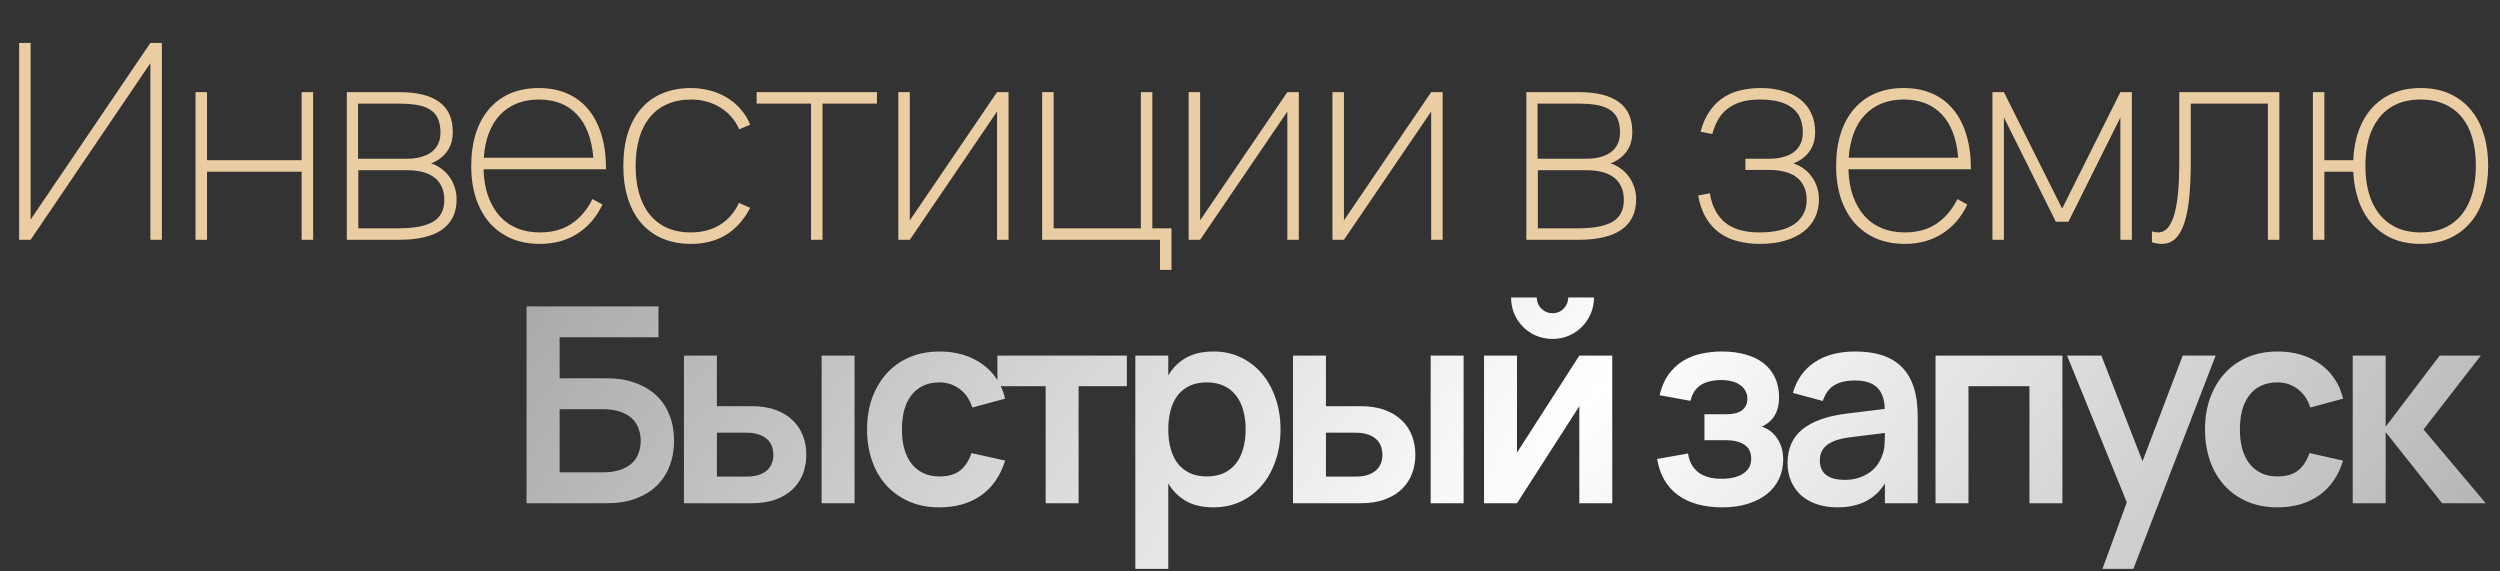 <?xml version="1.0" encoding="UTF-8"?> <svg xmlns="http://www.w3.org/2000/svg" width="490" height="112" viewBox="0 0 490 112" fill="none"><rect x="0" y="0" width="490" height="112" fill="#333333" stroke="none"/><path d="M31.727 47H29.476V12.379L6.002 47H3.751V8.413H6.002V43.034L29.476 8.413H31.727V47ZM38.325 47V18.06H40.576V31.404H59.119V18.06H61.37V47H59.119V33.655H40.576V47H38.325ZM78.215 47H67.978V18.06H78.295C81.743 18.06 84.342 18.703 86.093 19.989C87.861 21.276 88.745 23.223 88.745 25.831C88.745 27.439 88.344 28.761 87.54 29.797C86.736 30.833 85.717 31.574 84.485 32.021C85.146 32.217 85.771 32.53 86.361 32.959C86.968 33.37 87.504 33.879 87.968 34.486C88.433 35.093 88.799 35.781 89.067 36.549C89.353 37.318 89.496 38.157 89.496 39.068C89.496 41.694 88.54 43.677 86.629 45.017C84.735 46.339 81.93 47 78.215 47ZM78.188 20.311H70.175V31.11H79.795C80.76 31.11 81.644 31.003 82.448 30.788C83.252 30.574 83.94 30.261 84.512 29.85C85.101 29.422 85.548 28.886 85.851 28.242C86.173 27.599 86.334 26.849 86.334 25.992C86.334 24.991 86.191 24.134 85.905 23.419C85.637 22.705 85.181 22.115 84.538 21.651C83.913 21.186 83.082 20.847 82.046 20.632C81.01 20.418 79.724 20.311 78.188 20.311ZM78.081 44.749C81.153 44.749 83.422 44.32 84.887 43.463C86.352 42.587 87.084 41.158 87.084 39.175C87.084 38.086 86.888 37.175 86.495 36.442C86.119 35.692 85.601 35.093 84.94 34.647C84.279 34.182 83.502 33.852 82.609 33.655C81.734 33.459 80.796 33.361 79.795 33.361H70.229V44.749H78.081ZM105.812 45.553C108.313 45.553 110.403 44.972 112.083 43.811C113.78 42.65 115.128 41.051 116.129 39.015L118.085 40.087C116.888 42.587 115.236 44.499 113.128 45.821C111.038 47.143 108.599 47.804 105.812 47.804C103.758 47.804 101.9 47.456 100.239 46.759C98.595 46.044 97.184 45.035 96.005 43.731C94.844 42.409 93.941 40.801 93.298 38.907C92.673 37.014 92.36 34.888 92.36 32.53C92.36 30.154 92.664 28.019 93.272 26.126C93.879 24.232 94.754 22.633 95.898 21.329C97.041 20.007 98.425 18.998 100.051 18.301C101.695 17.604 103.543 17.256 105.598 17.256C107.688 17.256 109.546 17.613 111.171 18.328C112.815 19.042 114.199 20.087 115.325 21.463C116.45 22.821 117.308 24.482 117.897 26.447C118.487 28.412 118.782 30.654 118.782 33.173H94.772C94.826 35.12 95.121 36.862 95.656 38.398C96.21 39.935 96.96 41.239 97.907 42.311C98.854 43.365 99.989 44.169 101.31 44.722C102.65 45.276 104.151 45.553 105.812 45.553ZM116.29 30.922C115.986 27.206 114.914 24.375 113.074 22.428C111.252 20.48 108.76 19.507 105.598 19.507C104.008 19.507 102.57 19.766 101.284 20.284C100.015 20.802 98.917 21.552 97.988 22.535C97.077 23.5 96.353 24.688 95.817 26.099C95.281 27.51 94.951 29.118 94.826 30.922H116.29ZM135.408 47.804C133.354 47.804 131.505 47.456 129.862 46.759C128.236 46.062 126.851 45.062 125.708 43.758C124.565 42.436 123.689 40.828 123.082 38.934C122.475 37.041 122.171 34.906 122.171 32.53C122.171 30.136 122.466 27.992 123.055 26.099C123.663 24.205 124.529 22.606 125.655 21.302C126.798 19.98 128.191 18.98 129.835 18.301C131.478 17.604 133.336 17.256 135.408 17.256C136.748 17.256 138.026 17.426 139.24 17.765C140.455 18.087 141.563 18.56 142.563 19.185C143.581 19.811 144.466 20.57 145.216 21.463C145.984 22.338 146.591 23.33 147.038 24.437L144.894 25.349C144.501 24.437 143.983 23.625 143.34 22.91C142.715 22.178 141.991 21.561 141.17 21.061C140.366 20.561 139.473 20.177 138.49 19.909C137.525 19.641 136.498 19.507 135.408 19.507C133.693 19.507 132.166 19.802 130.826 20.391C129.486 20.963 128.352 21.811 127.423 22.937C126.494 24.044 125.789 25.402 125.306 27.01C124.824 28.618 124.583 30.458 124.583 32.53C124.583 34.495 124.806 36.281 125.253 37.889C125.717 39.497 126.405 40.873 127.316 42.016C128.227 43.141 129.352 44.017 130.692 44.642C132.05 45.249 133.622 45.553 135.408 45.553C137.588 45.553 139.481 45.062 141.089 44.079C142.715 43.079 143.965 41.641 144.841 39.765L147.038 40.73C145.823 43.07 144.242 44.838 142.295 46.035C140.348 47.214 138.052 47.804 135.408 47.804ZM158.964 47V20.311H148.299V18.06H171.88V20.311H161.215V47H158.964ZM197.671 18.06V47H195.42V21.865L178.324 47H176.073V18.06H178.324V43.195L195.42 18.06H197.671ZM227.359 52.895V47H204.261V18.06H206.512V44.749H223.608V18.06H225.859V44.749H229.61V52.895H227.359ZM254.57 18.06V47H252.319V21.865L235.223 47H232.972V18.06H235.223V43.195L252.319 18.06H254.57ZM282.758 18.06V47H280.507V21.865L263.411 47H261.16V18.06H263.411V43.195L280.507 18.06H282.758ZM309.403 47H299.167V18.06H309.483C312.931 18.06 315.53 18.703 317.281 19.989C319.049 21.276 319.934 23.223 319.934 25.831C319.934 27.439 319.532 28.761 318.728 29.797C317.924 30.833 316.906 31.574 315.673 32.021C316.334 32.217 316.959 32.53 317.549 32.959C318.156 33.37 318.692 33.879 319.157 34.486C319.621 35.093 319.987 35.781 320.255 36.549C320.541 37.318 320.684 38.157 320.684 39.068C320.684 41.694 319.728 43.677 317.817 45.017C315.923 46.339 313.119 47 309.403 47ZM309.376 20.311H301.364V31.11H310.984C311.948 31.11 312.833 31.003 313.637 30.788C314.44 30.574 315.128 30.261 315.7 29.85C316.289 29.422 316.736 28.886 317.04 28.242C317.361 27.599 317.522 26.849 317.522 25.992C317.522 24.991 317.379 24.134 317.093 23.419C316.825 22.705 316.37 22.115 315.727 21.651C315.101 21.186 314.271 20.847 313.235 20.632C312.199 20.418 310.912 20.311 309.376 20.311ZM309.269 44.749C312.341 44.749 314.61 44.32 316.075 43.463C317.54 42.587 318.272 41.158 318.272 39.175C318.272 38.086 318.076 37.175 317.683 36.442C317.308 35.692 316.79 35.093 316.129 34.647C315.468 34.182 314.691 33.852 313.797 33.655C312.922 33.459 311.984 33.361 310.984 33.361H301.417V44.749H309.269ZM344.943 47.804C343.424 47.804 341.995 47.634 340.655 47.295C339.333 46.973 338.145 46.437 337.091 45.687C336.037 44.937 335.144 43.963 334.412 42.766C333.679 41.551 333.152 40.069 332.831 38.318L335.135 37.889C335.51 40.319 336.475 42.203 338.029 43.543C339.601 44.883 341.87 45.553 344.836 45.553C347.908 45.553 350.222 44.99 351.776 43.865C353.33 42.721 354.107 41.158 354.107 39.175C354.107 38.086 353.911 37.175 353.518 36.442C353.142 35.692 352.624 35.084 351.963 34.62C351.302 34.156 350.525 33.825 349.632 33.629C348.757 33.414 347.819 33.307 346.818 33.307H342.102V31.11H346.818C347.783 31.11 348.667 31.003 349.471 30.788C350.275 30.574 350.963 30.261 351.535 29.85C352.124 29.422 352.571 28.886 352.874 28.242C353.196 27.599 353.357 26.849 353.357 25.992C353.357 24.991 353.205 24.098 352.901 23.312C352.598 22.508 352.106 21.829 351.427 21.276C350.766 20.704 349.9 20.266 348.828 19.962C347.774 19.659 346.479 19.507 344.943 19.507C343.46 19.507 342.192 19.677 341.138 20.016C340.084 20.355 339.19 20.829 338.458 21.436C337.726 22.026 337.136 22.731 336.689 23.553C336.243 24.375 335.886 25.277 335.618 26.26L333.313 25.831C333.742 24.187 334.349 22.821 335.135 21.731C335.921 20.623 336.823 19.739 337.842 19.078C338.878 18.417 340.003 17.953 341.218 17.685C342.451 17.399 343.728 17.256 345.05 17.256C346.765 17.256 348.283 17.462 349.605 17.872C350.945 18.265 352.071 18.837 352.982 19.587C353.893 20.338 354.58 21.24 355.045 22.294C355.527 23.348 355.768 24.527 355.768 25.831C355.768 27.439 355.367 28.761 354.563 29.797C353.759 30.833 352.732 31.574 351.481 32.021C352.142 32.217 352.776 32.53 353.384 32.959C353.991 33.37 354.527 33.879 354.991 34.486C355.456 35.076 355.822 35.763 356.09 36.549C356.376 37.318 356.519 38.157 356.519 39.068C356.519 40.372 356.26 41.56 355.742 42.632C355.241 43.704 354.491 44.624 353.491 45.392C352.508 46.16 351.302 46.75 349.873 47.161C348.444 47.59 346.801 47.804 344.943 47.804ZM373.332 45.553C375.833 45.553 377.923 44.972 379.602 43.811C381.299 42.65 382.648 41.051 383.648 39.015L385.605 40.087C384.408 42.587 382.755 44.499 380.647 45.821C378.557 47.143 376.119 47.804 373.332 47.804C371.277 47.804 369.42 47.456 367.758 46.759C366.115 46.044 364.703 45.035 363.524 43.731C362.363 42.409 361.461 40.801 360.818 38.907C360.193 37.014 359.88 34.888 359.88 32.53C359.88 30.154 360.184 28.019 360.791 26.126C361.399 24.232 362.274 22.633 363.417 21.329C364.56 20.007 365.945 18.998 367.571 18.301C369.214 17.604 371.063 17.256 373.117 17.256C375.208 17.256 377.065 17.613 378.691 18.328C380.335 19.042 381.719 20.087 382.845 21.463C383.97 22.821 384.827 24.482 385.417 26.447C386.007 28.412 386.301 30.654 386.301 33.173H362.292C362.345 35.12 362.64 36.862 363.176 38.398C363.73 39.935 364.48 41.239 365.427 42.311C366.374 43.365 367.508 44.169 368.83 44.722C370.17 45.276 371.67 45.553 373.332 45.553ZM383.809 30.922C383.506 27.206 382.434 24.375 380.594 22.428C378.771 20.48 376.279 19.507 373.117 19.507C371.528 19.507 370.089 19.766 368.803 20.284C367.535 20.802 366.436 21.552 365.507 22.535C364.596 23.5 363.873 24.688 363.337 26.099C362.801 27.51 362.47 29.118 362.345 30.922H383.809ZM390.513 47V18.06H392.764L404.179 40.89L415.595 18.06H417.846V47H415.595V23.017L405.412 43.463H402.947L392.764 23.017V47H390.513ZM421.779 45.339C421.993 45.41 422.19 45.464 422.368 45.499C422.565 45.535 422.761 45.553 422.958 45.553C423.744 45.553 424.405 45.231 424.941 44.588C425.477 43.927 425.905 42.998 426.227 41.801C426.549 40.605 426.781 39.166 426.924 37.487C427.067 35.79 427.138 33.906 427.138 31.833V18.06H446.753V47H444.502V20.311H429.389V31.833C429.389 34.566 429.282 36.942 429.067 38.961C428.853 40.962 428.514 42.623 428.049 43.945C427.585 45.249 426.995 46.223 426.281 46.866C425.566 47.491 424.709 47.804 423.708 47.804C423.119 47.804 422.476 47.697 421.779 47.482V45.339ZM474.443 47.804C472.388 47.804 470.566 47.465 468.976 46.786C467.386 46.089 466.028 45.115 464.903 43.865C463.795 42.614 462.929 41.123 462.304 39.39C461.696 37.657 461.339 35.745 461.232 33.655H455.578V47H453.327V18.06H455.578V31.404H461.232C461.321 29.279 461.679 27.349 462.304 25.616C462.947 23.866 463.822 22.374 464.93 21.142C466.055 19.909 467.413 18.953 469.003 18.274C470.611 17.595 472.424 17.256 474.443 17.256C476.604 17.256 478.507 17.631 480.15 18.381C481.794 19.132 483.169 20.177 484.277 21.517C485.402 22.857 486.251 24.464 486.822 26.34C487.394 28.198 487.68 30.243 487.68 32.476C487.68 34.763 487.385 36.853 486.796 38.747C486.224 40.623 485.375 42.23 484.25 43.57C483.125 44.91 481.74 45.955 480.097 46.705C478.453 47.438 476.568 47.804 474.443 47.804ZM474.443 45.553C476.265 45.553 477.855 45.24 479.212 44.615C480.57 43.972 481.695 43.079 482.589 41.935C483.482 40.774 484.152 39.399 484.598 37.809C485.045 36.201 485.268 34.424 485.268 32.476C485.268 30.511 485.045 28.734 484.598 27.144C484.152 25.536 483.473 24.169 482.562 23.044C481.669 21.919 480.543 21.052 479.185 20.445C477.828 19.82 476.247 19.507 474.443 19.507C472.602 19.507 471.004 19.828 469.646 20.472C468.288 21.097 467.163 21.99 466.27 23.151C465.376 24.294 464.706 25.661 464.26 27.251C463.831 28.823 463.617 30.565 463.617 32.476C463.617 34.441 463.84 36.228 464.287 37.836C464.751 39.443 465.439 40.819 466.35 41.962C467.261 43.106 468.387 43.99 469.726 44.615C471.084 45.24 472.656 45.553 474.443 45.553Z" fill="#EACDA3"></path><path d="M103.203 60.049H129.061V66.105H109.688V74.144H118.932C121.04 74.144 122.907 74.448 124.533 75.055C126.176 75.644 127.561 76.475 128.686 77.547C129.812 78.619 130.66 79.905 131.232 81.406C131.822 82.906 132.116 84.568 132.116 86.39C132.116 88.194 131.822 89.847 131.232 91.347C130.66 92.848 129.812 94.143 128.686 95.233C127.561 96.305 126.176 97.144 124.533 97.751C122.907 98.341 121.04 98.636 118.932 98.636H103.203V60.049ZM118.155 92.58C119.424 92.58 120.522 92.428 121.451 92.124C122.398 91.82 123.175 91.401 123.783 90.865C124.39 90.311 124.837 89.659 125.122 88.909C125.426 88.141 125.578 87.301 125.578 86.39C125.578 85.479 125.426 84.648 125.122 83.898C124.837 83.13 124.39 82.478 123.783 81.942C123.175 81.388 122.398 80.959 121.451 80.655C120.522 80.352 119.424 80.2 118.155 80.2H109.688V92.58H118.155ZM161.038 98.636V69.696H167.495V98.636H161.038ZM147.291 98.636H134.054V69.696H140.511V79.61H147.291C149.131 79.61 150.721 79.86 152.061 80.361C153.418 80.861 154.535 81.549 155.41 82.424C156.303 83.281 156.964 84.291 157.393 85.452C157.822 86.595 158.036 87.819 158.036 89.123C158.036 90.427 157.822 91.66 157.393 92.821C156.964 93.964 156.303 94.974 155.41 95.849C154.535 96.706 153.418 97.385 152.061 97.885C150.721 98.386 149.131 98.636 147.291 98.636ZM146.326 93.41C147.255 93.41 148.05 93.303 148.711 93.089C149.372 92.857 149.917 92.553 150.346 92.178C150.775 91.785 151.087 91.329 151.284 90.811C151.48 90.293 151.578 89.73 151.578 89.123C151.578 88.516 151.48 87.953 151.284 87.435C151.087 86.899 150.775 86.443 150.346 86.068C149.917 85.675 149.372 85.371 148.711 85.157C148.05 84.925 147.255 84.809 146.326 84.809H140.511V93.41H146.326ZM184.118 99.44C181.903 99.44 179.92 99.056 178.17 98.287C176.419 97.519 174.927 96.456 173.695 95.099C172.48 93.741 171.551 92.133 170.908 90.275C170.265 88.4 169.943 86.363 169.943 84.166C169.943 81.933 170.274 79.887 170.935 78.029C171.613 76.154 172.569 74.537 173.802 73.179C175.034 71.822 176.526 70.767 178.277 70.017C180.045 69.267 182.019 68.892 184.199 68.892C185.842 68.892 187.37 69.106 188.781 69.535C190.192 69.964 191.452 70.58 192.559 71.384C193.667 72.17 194.596 73.135 195.346 74.278C196.114 75.421 196.668 76.707 197.007 78.136L190.576 79.878C190.076 78.306 189.245 77.091 188.084 76.234C186.941 75.376 185.619 74.948 184.118 74.948C182.868 74.948 181.778 75.18 180.849 75.644C179.938 76.091 179.179 76.725 178.572 77.547C177.964 78.351 177.509 79.325 177.205 80.468C176.919 81.593 176.776 82.826 176.776 84.166C176.776 85.541 176.928 86.801 177.232 87.944C177.553 89.069 178.018 90.034 178.625 90.838C179.25 91.642 180.019 92.267 180.93 92.714C181.841 93.16 182.904 93.384 184.118 93.384C185.851 93.384 187.209 92.991 188.191 92.205C189.174 91.419 189.915 90.284 190.416 88.802L197.007 90.275C196.096 93.241 194.533 95.51 192.318 97.082C190.103 98.654 187.37 99.44 184.118 99.44ZM204.948 98.636V75.698H195.489V69.696H220.865V75.698H211.406V98.636H204.948ZM222.523 111.498V69.696H228.981V73.581C229.856 72.098 231.018 70.946 232.465 70.124C233.912 69.303 235.716 68.892 237.877 68.892C239.789 68.892 241.54 69.267 243.129 70.017C244.737 70.767 246.122 71.822 247.283 73.179C248.444 74.519 249.346 76.127 249.989 78.002C250.65 79.878 250.981 81.933 250.981 84.166C250.981 86.417 250.65 88.48 249.989 90.356C249.346 92.231 248.435 93.848 247.256 95.206C246.095 96.546 244.71 97.591 243.103 98.341C241.513 99.073 239.771 99.44 237.877 99.44C235.716 99.44 233.912 99.029 232.465 98.207C231.018 97.367 229.856 96.215 228.981 94.75V111.498H222.523ZM236.538 93.384C237.824 93.384 238.94 93.16 239.887 92.714C240.834 92.267 241.62 91.642 242.245 90.838C242.888 90.016 243.362 89.043 243.665 87.917C243.987 86.774 244.148 85.523 244.148 84.166C244.148 82.772 243.987 81.513 243.665 80.387C243.344 79.244 242.862 78.27 242.218 77.467C241.593 76.663 240.807 76.046 239.86 75.618C238.914 75.171 237.806 74.948 236.538 74.948C235.233 74.948 234.108 75.171 233.161 75.618C232.214 76.064 231.428 76.698 230.803 77.52C230.196 78.324 229.74 79.289 229.437 80.414C229.133 81.54 228.981 82.79 228.981 84.166C228.981 85.577 229.142 86.854 229.463 87.998C229.785 89.123 230.258 90.088 230.884 90.892C231.527 91.695 232.313 92.312 233.242 92.74C234.188 93.169 235.287 93.384 236.538 93.384ZM280.41 98.636V69.696H286.868V98.636H280.41ZM266.663 98.636H253.426V69.696H259.884V79.61H266.663C268.503 79.61 270.093 79.86 271.433 80.361C272.791 80.861 273.907 81.549 274.783 82.424C275.676 83.281 276.337 84.291 276.766 85.452C277.194 86.595 277.409 87.819 277.409 89.123C277.409 90.427 277.194 91.66 276.766 92.821C276.337 93.964 275.676 94.974 274.783 95.849C273.907 96.706 272.791 97.385 271.433 97.885C270.093 98.386 268.503 98.636 266.663 98.636ZM265.699 93.41C266.628 93.41 267.423 93.303 268.084 93.089C268.745 92.857 269.289 92.553 269.718 92.178C270.147 91.785 270.46 91.329 270.656 90.811C270.853 90.293 270.951 89.73 270.951 89.123C270.951 88.516 270.853 87.953 270.656 87.435C270.46 86.899 270.147 86.443 269.718 86.068C269.289 85.675 268.745 85.371 268.084 85.157C267.423 84.925 266.628 84.809 265.699 84.809H259.884V93.41H265.699ZM304.295 66.427C302.812 66.427 301.445 66.069 300.195 65.355C298.962 64.622 297.98 63.64 297.247 62.407C296.533 61.157 296.175 59.79 296.175 58.307H301.213C301.213 58.879 301.347 59.397 301.615 59.861C301.901 60.326 302.276 60.701 302.741 60.987C303.205 61.255 303.723 61.389 304.295 61.389C304.866 61.389 305.384 61.255 305.849 60.987C306.313 60.701 306.68 60.326 306.948 59.861C307.233 59.397 307.376 58.879 307.376 58.307H312.414C312.414 59.79 312.048 61.157 311.315 62.407C310.601 63.64 309.618 64.622 308.368 65.355C307.135 66.069 305.777 66.427 304.295 66.427ZM316.005 69.696V98.636H309.547V79.61L297.328 98.636H290.87V69.696H297.328V88.721L309.547 69.696H316.005ZM337.581 99.44C333.972 99.44 331.069 98.636 328.872 97.028C326.675 95.42 325.317 93.062 324.799 89.954L330.855 88.882C330.98 89.757 331.23 90.507 331.605 91.133C331.98 91.758 332.454 92.276 333.025 92.687C333.597 93.08 334.249 93.375 334.982 93.571C335.732 93.75 336.545 93.839 337.42 93.839C339.26 93.839 340.689 93.491 341.708 92.794C342.726 92.097 343.235 91.142 343.235 89.927C343.235 88.641 342.779 87.712 341.868 87.14C340.975 86.568 339.805 86.283 338.358 86.283H334.071V81.191H338.358C339.751 81.191 340.788 80.923 341.466 80.387C342.145 79.852 342.485 79.11 342.485 78.163C342.485 77.556 342.351 77.029 342.083 76.582C341.833 76.118 341.475 75.734 341.011 75.43C340.564 75.109 340.028 74.876 339.403 74.733C338.778 74.573 338.099 74.492 337.367 74.492C335.687 74.492 334.339 74.823 333.32 75.484C332.32 76.145 331.659 77.172 331.337 78.565L325.281 77.467C325.656 75.877 326.228 74.537 326.996 73.447C327.782 72.357 328.711 71.473 329.783 70.794C330.855 70.115 332.043 69.633 333.347 69.347C334.669 69.044 336.045 68.892 337.474 68.892C339.242 68.892 340.823 69.097 342.217 69.508C343.61 69.901 344.78 70.482 345.727 71.25C346.692 72.018 347.424 72.956 347.924 74.064C348.442 75.171 348.701 76.43 348.701 77.842C348.701 79.217 348.433 80.379 347.897 81.325C347.379 82.272 346.522 83.04 345.325 83.63C346.611 84.058 347.63 84.844 348.38 85.988C349.13 87.131 349.505 88.498 349.505 90.088C349.505 91.445 349.237 92.696 348.701 93.839C348.165 94.983 347.379 95.974 346.343 96.814C345.325 97.635 344.075 98.278 342.592 98.743C341.127 99.207 339.457 99.44 337.581 99.44ZM363.625 68.892C367.769 68.892 370.842 69.937 372.843 72.027C374.861 74.099 375.871 77.27 375.871 81.54V98.636H369.44V94.75C367.528 97.876 364.411 99.44 360.088 99.44C358.623 99.44 357.292 99.234 356.095 98.823C354.898 98.412 353.871 97.832 353.014 97.082C352.174 96.313 351.522 95.393 351.057 94.322C350.593 93.25 350.361 92.062 350.361 90.758C350.361 87.917 351.334 85.711 353.281 84.139C355.247 82.567 358.087 81.549 361.803 81.084L369.413 80.146C369.359 78.217 368.85 76.806 367.885 75.912C366.921 75.019 365.501 74.573 363.625 74.573C361.874 74.573 360.49 74.894 359.471 75.537C358.453 76.18 357.721 77.199 357.274 78.592L351.406 77.011C352.174 74.367 353.603 72.357 355.693 70.982C357.783 69.588 360.427 68.892 363.625 68.892ZM362.714 85.693C360.642 85.943 359.114 86.443 358.132 87.194C357.167 87.926 356.685 88.936 356.685 90.222C356.685 92.776 358.337 94.054 361.642 94.054C362.535 94.054 363.366 93.937 364.134 93.705C364.902 93.473 365.59 93.16 366.197 92.767C366.823 92.356 367.358 91.874 367.805 91.32C368.252 90.749 368.591 90.141 368.823 89.498C369.127 88.802 369.306 88.06 369.359 87.274C369.413 86.488 369.44 85.773 369.44 85.13V84.862L362.714 85.693ZM379.364 98.636V69.696H404.231V98.636H397.773V75.698H385.821V98.636H379.364ZM412.084 111.498L416.854 98.448L405.144 69.696H411.87L419.935 90.409L427.814 69.696H434.271L418.14 111.498H412.084ZM446.359 99.44C444.144 99.44 442.161 99.056 440.41 98.287C438.659 97.519 437.168 96.456 435.935 95.099C434.72 93.741 433.791 92.133 433.148 90.275C432.505 88.4 432.183 86.363 432.183 84.166C432.183 81.933 432.514 79.887 433.175 78.029C433.854 76.154 434.809 74.537 436.042 73.179C437.275 71.822 438.766 70.767 440.517 70.017C442.286 69.267 444.26 68.892 446.439 68.892C448.083 68.892 449.61 69.106 451.021 69.535C452.433 69.964 453.692 70.58 454.8 71.384C455.907 72.17 456.836 73.135 457.586 74.278C458.355 75.421 458.908 76.707 459.248 78.136L452.817 79.878C452.316 78.306 451.486 77.091 450.325 76.234C449.181 75.376 447.859 74.948 446.359 74.948C445.108 74.948 444.018 75.18 443.09 75.644C442.178 76.091 441.419 76.725 440.812 77.547C440.204 78.351 439.749 79.325 439.445 80.468C439.159 81.593 439.016 82.826 439.016 84.166C439.016 85.541 439.168 86.801 439.472 87.944C439.794 89.069 440.258 90.034 440.865 90.838C441.491 91.642 442.259 92.267 443.17 92.714C444.081 93.16 445.144 93.384 446.359 93.384C448.092 93.384 449.449 92.991 450.432 92.205C451.414 91.419 452.156 90.284 452.656 88.802L459.248 90.275C458.337 93.241 456.774 95.51 454.558 97.082C452.343 98.654 449.61 99.44 446.359 99.44ZM461.134 69.696H467.592V83.63L478.176 69.696H486.242L475.014 84.166L487.207 98.636H478.659L467.592 84.702V98.636H461.134V69.696Z" fill="url(#paint0_radial_42_9542)"></path><defs><radialGradient id="paint0_radial_42_9542" cx="0" cy="0" r="1" gradientUnits="userSpaceOnUse" gradientTransform="translate(312.428 77.636) rotate(129.618) scale(673.564 210.777)"><stop stop-color="white"></stop><stop offset="1" stop-color="#999999"></stop></radialGradient></defs></svg> 
